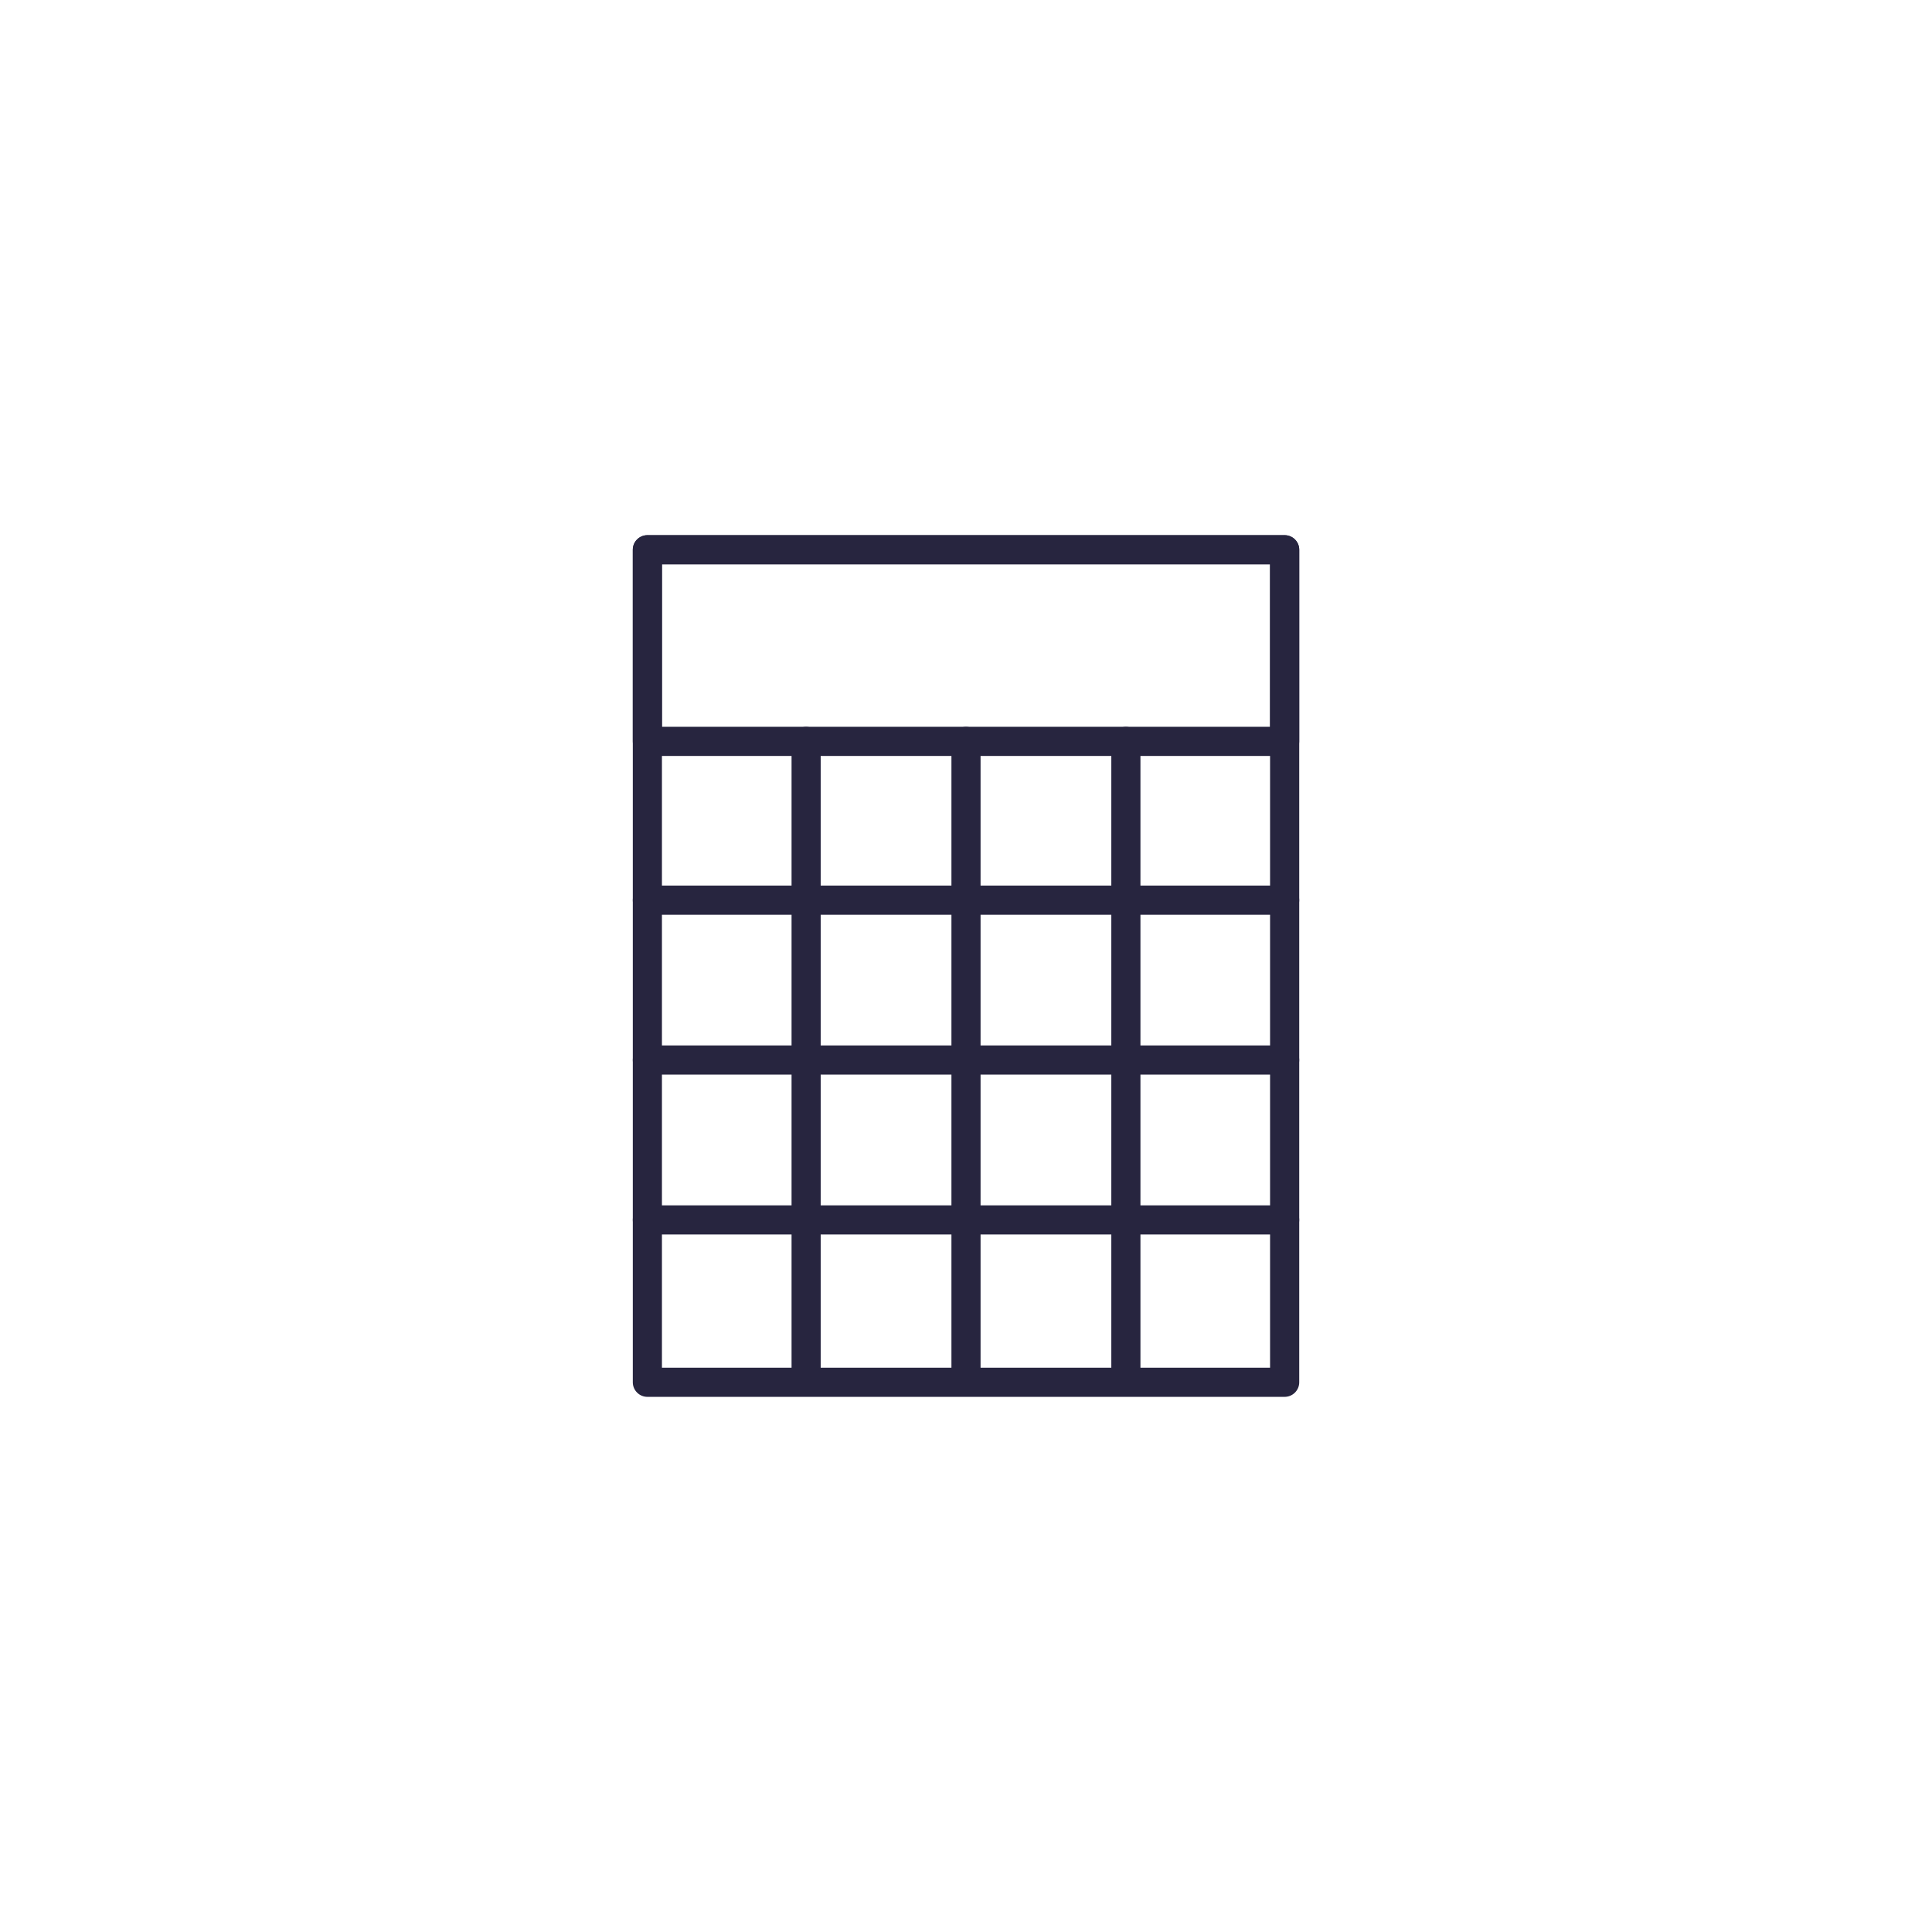 <svg xmlns="http://www.w3.org/2000/svg" id="Warstwa_1" data-name="Warstwa 1" viewBox="0 0 512 512"><defs><style>      .cls-1 {        fill: #27253f;      }      .cls-2 {        fill: none;      }    </style></defs><path class="cls-2" d="M256,512H0v-256C0,114.61,114.61,0,256,0h0c141.38,0,256,114.61,256,256h0c0,141.39-114.61,256-256,256Z"></path><g><path class="cls-1" d="M340.45,370.18h-168.89c-2.13,0-3.86-1.73-3.86-3.86v-220.63c0-2.13,1.73-3.86,3.86-3.86h168.89c2.13,0,3.86,1.73,3.86,3.86v220.63c0,2.13-1.73,3.86-3.86,3.86ZM175.42,362.45h161.16v-212.9h-161.16v212.9Z"></path><path class="cls-1" d="M340.45,200.33h-168.89c-2.13,0-3.86-1.73-3.86-3.86v-50.78c0-2.13,1.73-3.86,3.86-3.86h168.89c2.13,0,3.86,1.73,3.86,3.86v50.78c0,2.13-1.73,3.86-3.86,3.86ZM175.42,192.61h161.16v-43.06h-161.16v43.06Z"></path><path class="cls-1" d="M256,369.23c-2.13,0-3.86-1.73-3.86-3.86v-168.89c0-2.13,1.73-3.86,3.86-3.86s3.86,1.73,3.86,3.86v168.89c0,2.13-1.73,3.86-3.86,3.86Z"></path><path class="cls-1" d="M298.37,369.23c-2.13,0-3.86-1.73-3.86-3.86v-168.89c0-2.13,1.73-3.86,3.86-3.86s3.86,1.73,3.86,3.86v168.89c0,2.13-1.73,3.86-3.86,3.86Z"></path><path class="cls-1" d="M213.63,369.23c-2.13,0-3.86-1.73-3.86-3.86v-168.89c0-2.13,1.73-3.86,3.86-3.86s3.86,1.73,3.86,3.86v168.89c0,2.13-1.73,3.86-3.86,3.86Z"></path><path class="cls-1" d="M340.45,284.78h-168.89c-2.13,0-3.86-1.73-3.86-3.86s1.73-3.86,3.86-3.86h168.89c2.13,0,3.86,1.73,3.86,3.86s-1.73,3.86-3.86,3.86Z"></path><path class="cls-1" d="M340.45,327.15h-168.89c-2.13,0-3.86-1.73-3.86-3.86s1.73-3.86,3.86-3.86h168.89c2.13,0,3.86,1.73,3.86,3.86s-1.73,3.86-3.86,3.86Z"></path><path class="cls-1" d="M340.45,242.41h-168.89c-2.13,0-3.86-1.73-3.86-3.86s1.73-3.86,3.86-3.86h168.89c2.13,0,3.86,1.73,3.86,3.86s-1.73,3.86-3.86,3.86Z"></path></g></svg>